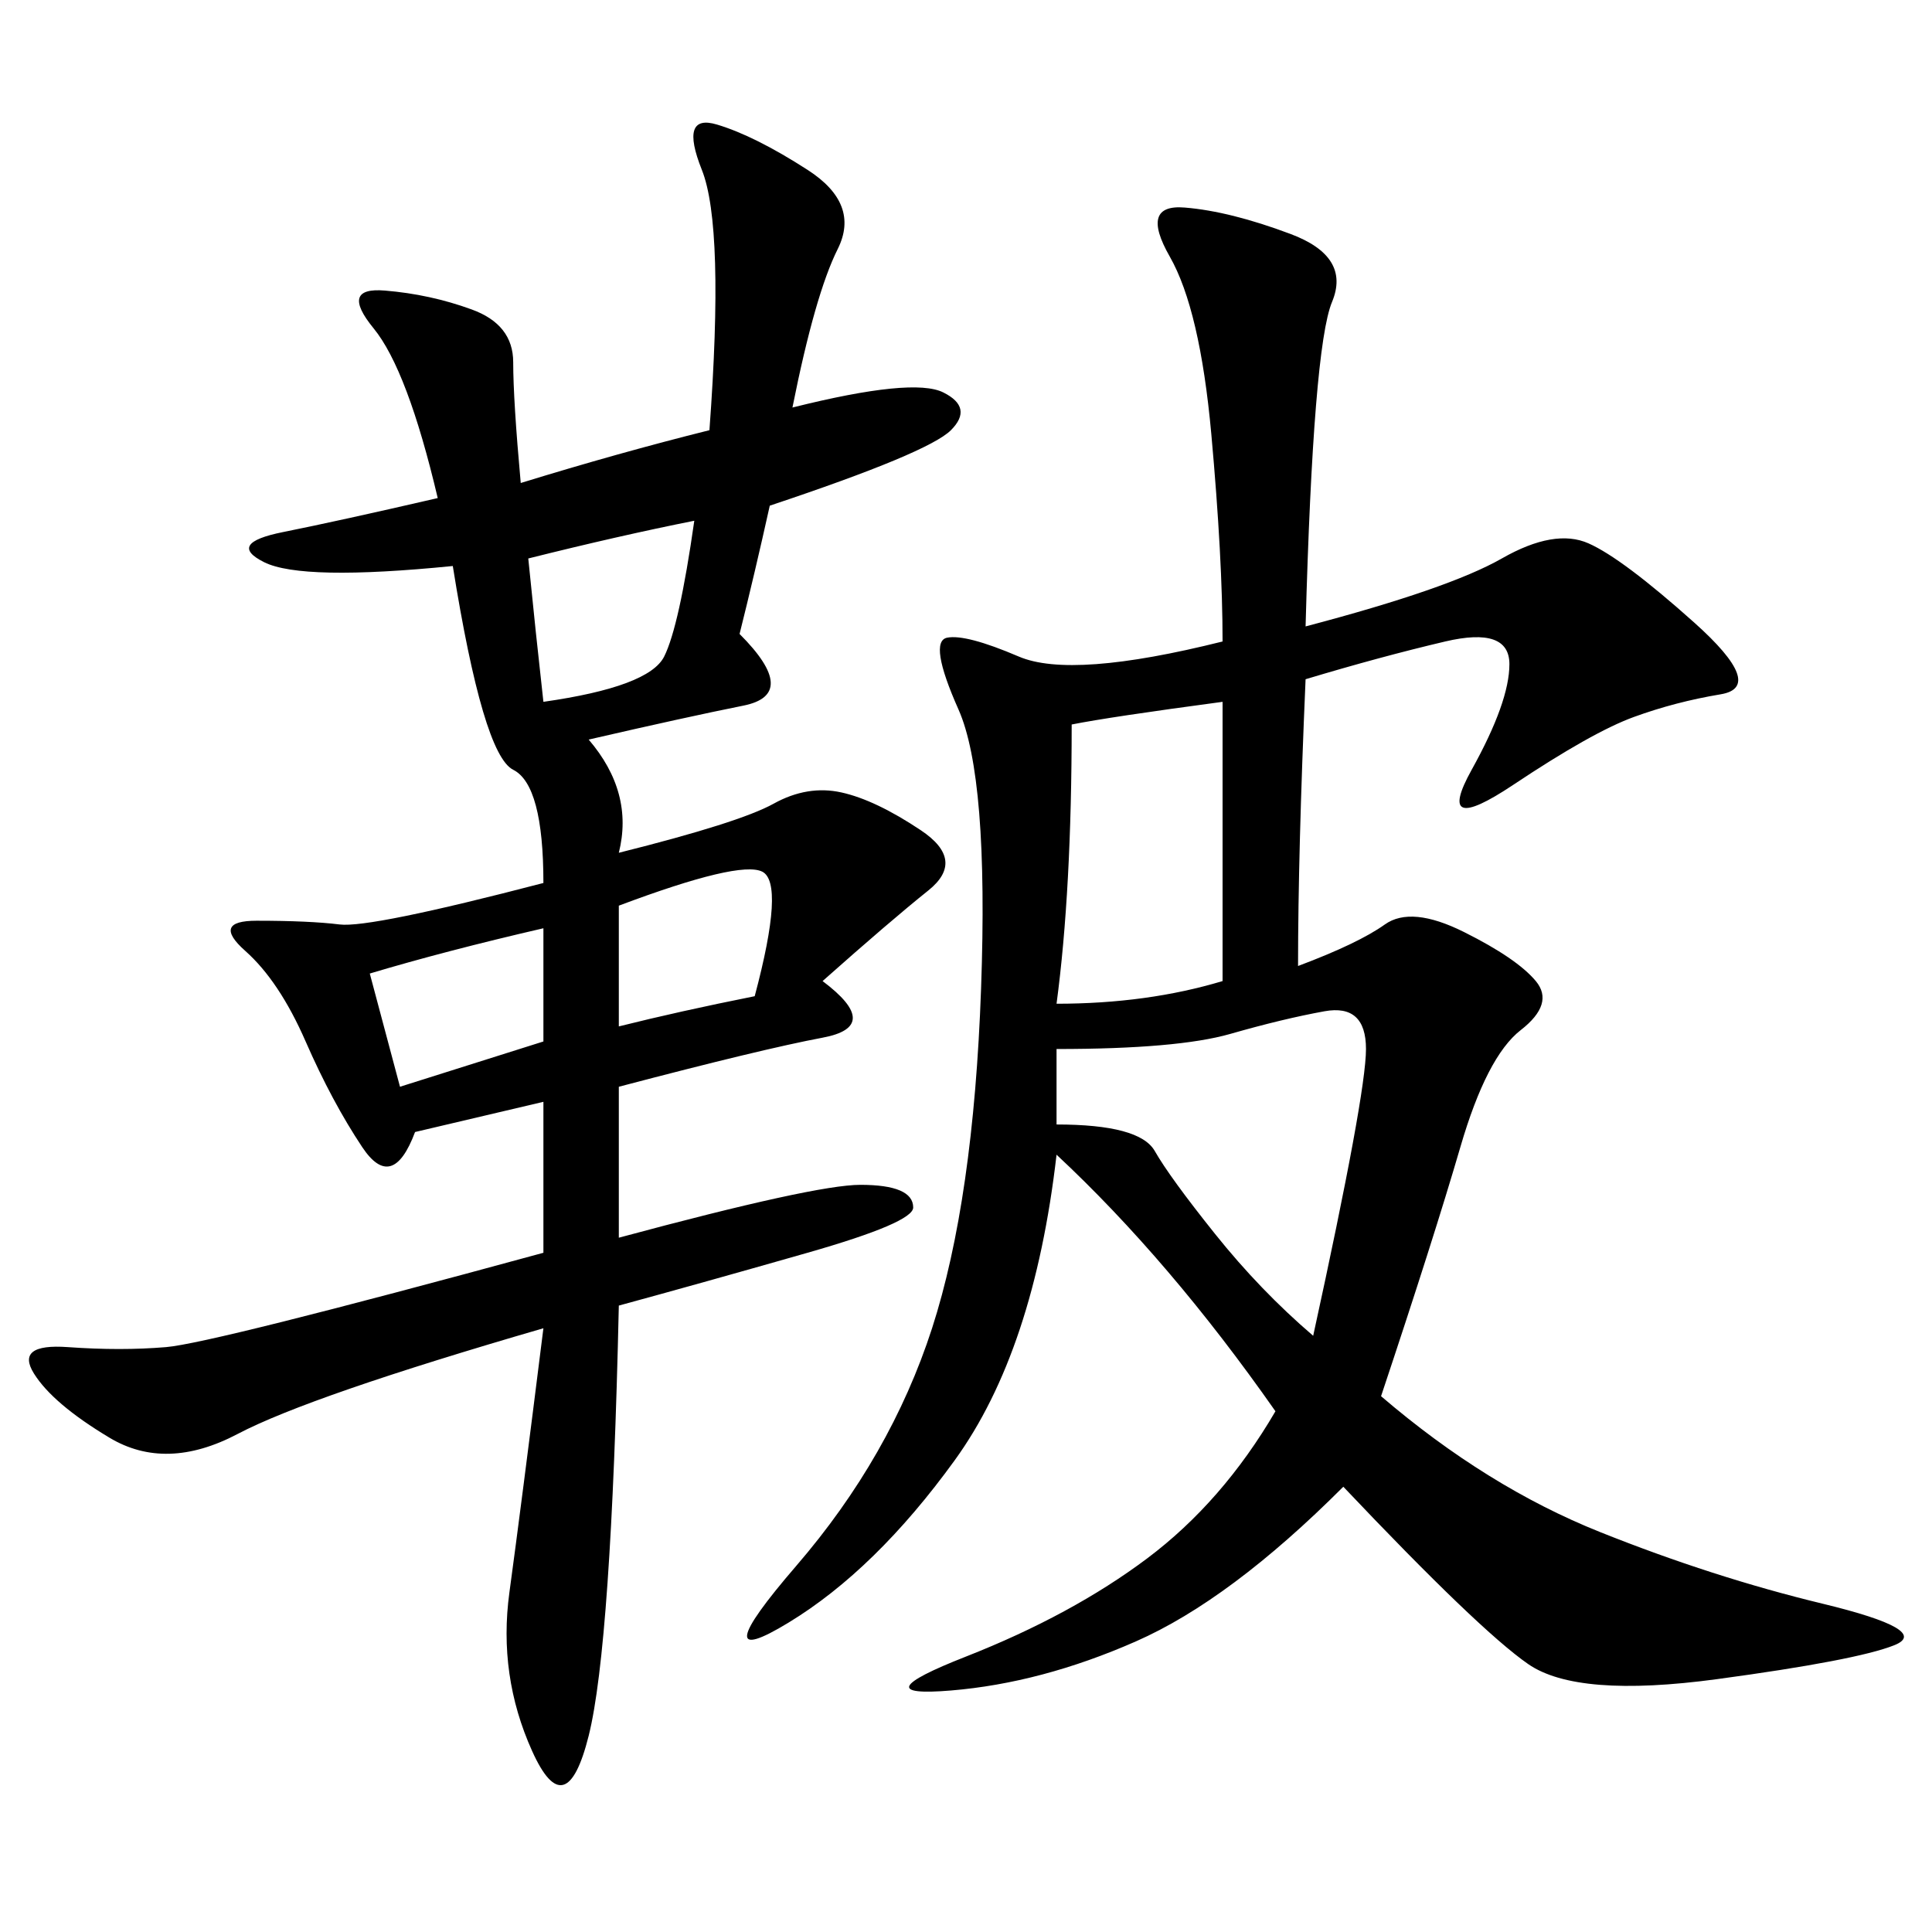 <svg xmlns="http://www.w3.org/2000/svg" xmlns:xlink="http://www.w3.org/1999/xlink" width="300" height="300"><path d="M202.73 97.27Q225 91.41 233.20 86.72Q241.41 82.03 246.68 84.38Q251.95 86.72 263.09 96.68Q274.22 106.64 267.19 107.81Q260.16 108.98 253.71 111.33Q247.27 113.67 234.96 121.88Q222.66 130.08 228.52 119.53Q234.38 108.98 234.38 103.13L234.38 103.13Q234.38 97.27 224.41 99.61Q214.45 101.95 202.73 105.47L202.73 105.47Q201.56 132.42 201.56 150L201.56 150Q210.94 146.48 215.04 143.55Q219.14 140.63 227.34 144.73Q235.55 148.83 238.48 152.34Q241.41 155.86 236.13 159.96Q230.86 164.06 226.76 178.13Q222.66 192.19 214.45 216.80L214.45 216.80Q230.86 230.86 248.44 237.89Q266.02 244.92 283.01 249.02Q300 253.13 294.14 255.47Q288.28 257.81 266.60 260.74Q244.92 263.67 237.30 258.40Q229.69 253.13 208.59 230.86L208.59 230.86Q191.02 248.44 176.37 254.88Q161.72 261.33 147.66 262.50Q133.59 263.67 150 257.23Q166.41 250.78 178.13 241.99Q189.84 233.20 198.05 219.14L198.05 219.14Q181.64 195.70 164.06 179.30L164.06 179.30Q160.55 209.77 148.24 226.76Q135.94 243.75 122.46 251.95Q108.98 260.16 123.63 243.16Q138.28 226.17 144.73 206.25Q151.17 186.33 152.34 153.52Q153.52 120.70 148.83 110.16Q144.14 99.61 147.07 99.02Q150 98.44 158.20 101.95Q166.41 105.47 189.84 99.61L189.84 99.61Q189.84 86.72 188.09 67.38Q186.33 48.05 181.64 39.84Q176.95 31.64 183.98 32.23Q191.02 32.81 200.39 36.33Q209.77 39.84 206.84 46.88Q203.91 53.91 202.73 97.27L202.73 97.27ZM123.05 63.28Q141.80 58.59 146.48 60.94Q151.17 63.28 147.66 66.80Q144.14 70.31 119.53 78.52L119.53 78.52Q117.19 89.06 114.84 98.44L114.84 98.44Q124.22 107.81 115.43 109.57Q106.64 111.33 91.41 114.84L91.41 114.84Q98.44 123.05 96.09 132.42L96.09 132.42Q114.84 127.73 120.12 124.80Q125.39 121.88 130.66 123.05Q135.94 124.22 142.97 128.91Q150 133.59 144.14 138.28Q138.28 142.97 127.73 152.34L127.73 152.34Q137.11 159.38 127.73 161.13Q118.36 162.89 96.09 168.75L96.09 168.75L96.09 192.19Q126.56 183.98 133.59 183.98L133.59 183.98Q141.80 183.98 141.80 187.50L141.80 187.50Q141.80 189.84 125.39 194.53Q108.98 199.22 96.09 202.73L96.09 202.73Q94.92 255.47 91.41 269.53Q87.89 283.59 82.62 271.88Q77.34 260.16 79.10 247.27Q80.86 234.38 84.38 206.25L84.38 206.25Q48.05 216.80 36.91 222.66Q25.78 228.52 16.99 223.24Q8.20 217.97 5.27 213.28Q2.34 208.59 10.55 209.18Q18.75 209.77 25.78 209.18Q32.81 208.59 84.38 194.53L84.38 194.53L84.38 171.09L64.45 175.78Q60.94 185.16 56.25 178.13Q51.56 171.09 47.46 161.72Q43.36 152.34 38.09 147.66Q32.81 142.97 39.84 142.97L39.84 142.97Q48.05 142.97 52.73 143.55Q57.42 144.14 84.38 137.11L84.38 137.11Q84.38 121.88 79.69 119.53Q75 117.19 70.31 87.89L70.31 87.89Q46.88 90.23 41.02 87.30Q35.16 84.38 43.95 82.62Q52.73 80.86 67.97 77.34L67.97 77.34Q63.28 57.42 58.01 50.98Q52.73 44.53 59.77 45.12Q66.80 45.70 73.24 48.05Q79.69 50.39 79.69 56.25L79.69 56.25Q79.69 62.11 80.86 75L80.86 75Q96.09 70.31 110.16 66.80L110.16 66.80Q112.50 35.16 108.98 26.37Q105.47 17.58 111.33 19.34Q117.19 21.09 125.39 26.37Q133.59 31.64 130.08 38.67Q126.56 45.70 123.05 63.28L123.05 63.28ZM164.06 162.89L164.06 174.61Q176.95 174.61 179.30 178.71Q181.64 182.81 188.67 191.60Q195.70 200.39 203.91 207.42L203.91 207.42Q212.11 169.92 212.11 162.89L212.11 162.89Q212.11 155.86 205.66 157.03Q199.22 158.20 191.02 160.55Q182.81 162.89 164.06 162.89L164.06 162.89ZM166.41 112.50Q166.41 138.28 164.06 155.86L164.06 155.86Q178.13 155.86 189.84 152.34L189.84 152.34L189.84 108.98Q172.27 111.33 166.41 112.50L166.41 112.50ZM82.03 86.72Q83.20 98.44 84.38 108.98L84.38 108.98Q100.78 106.64 103.13 101.95Q105.47 97.27 107.81 80.86L107.81 80.86Q96.09 83.20 82.03 86.72L82.03 86.72ZM57.42 151.17L62.11 168.75L84.38 161.72L84.38 144.14Q69.14 147.66 57.42 151.17L57.42 151.17ZM96.09 140.63L96.09 159.38Q105.47 157.03 117.19 154.69L117.19 154.69Q121.88 137.11 118.36 135.35Q114.84 133.59 96.09 140.63L96.09 140.63Z"/></svg>